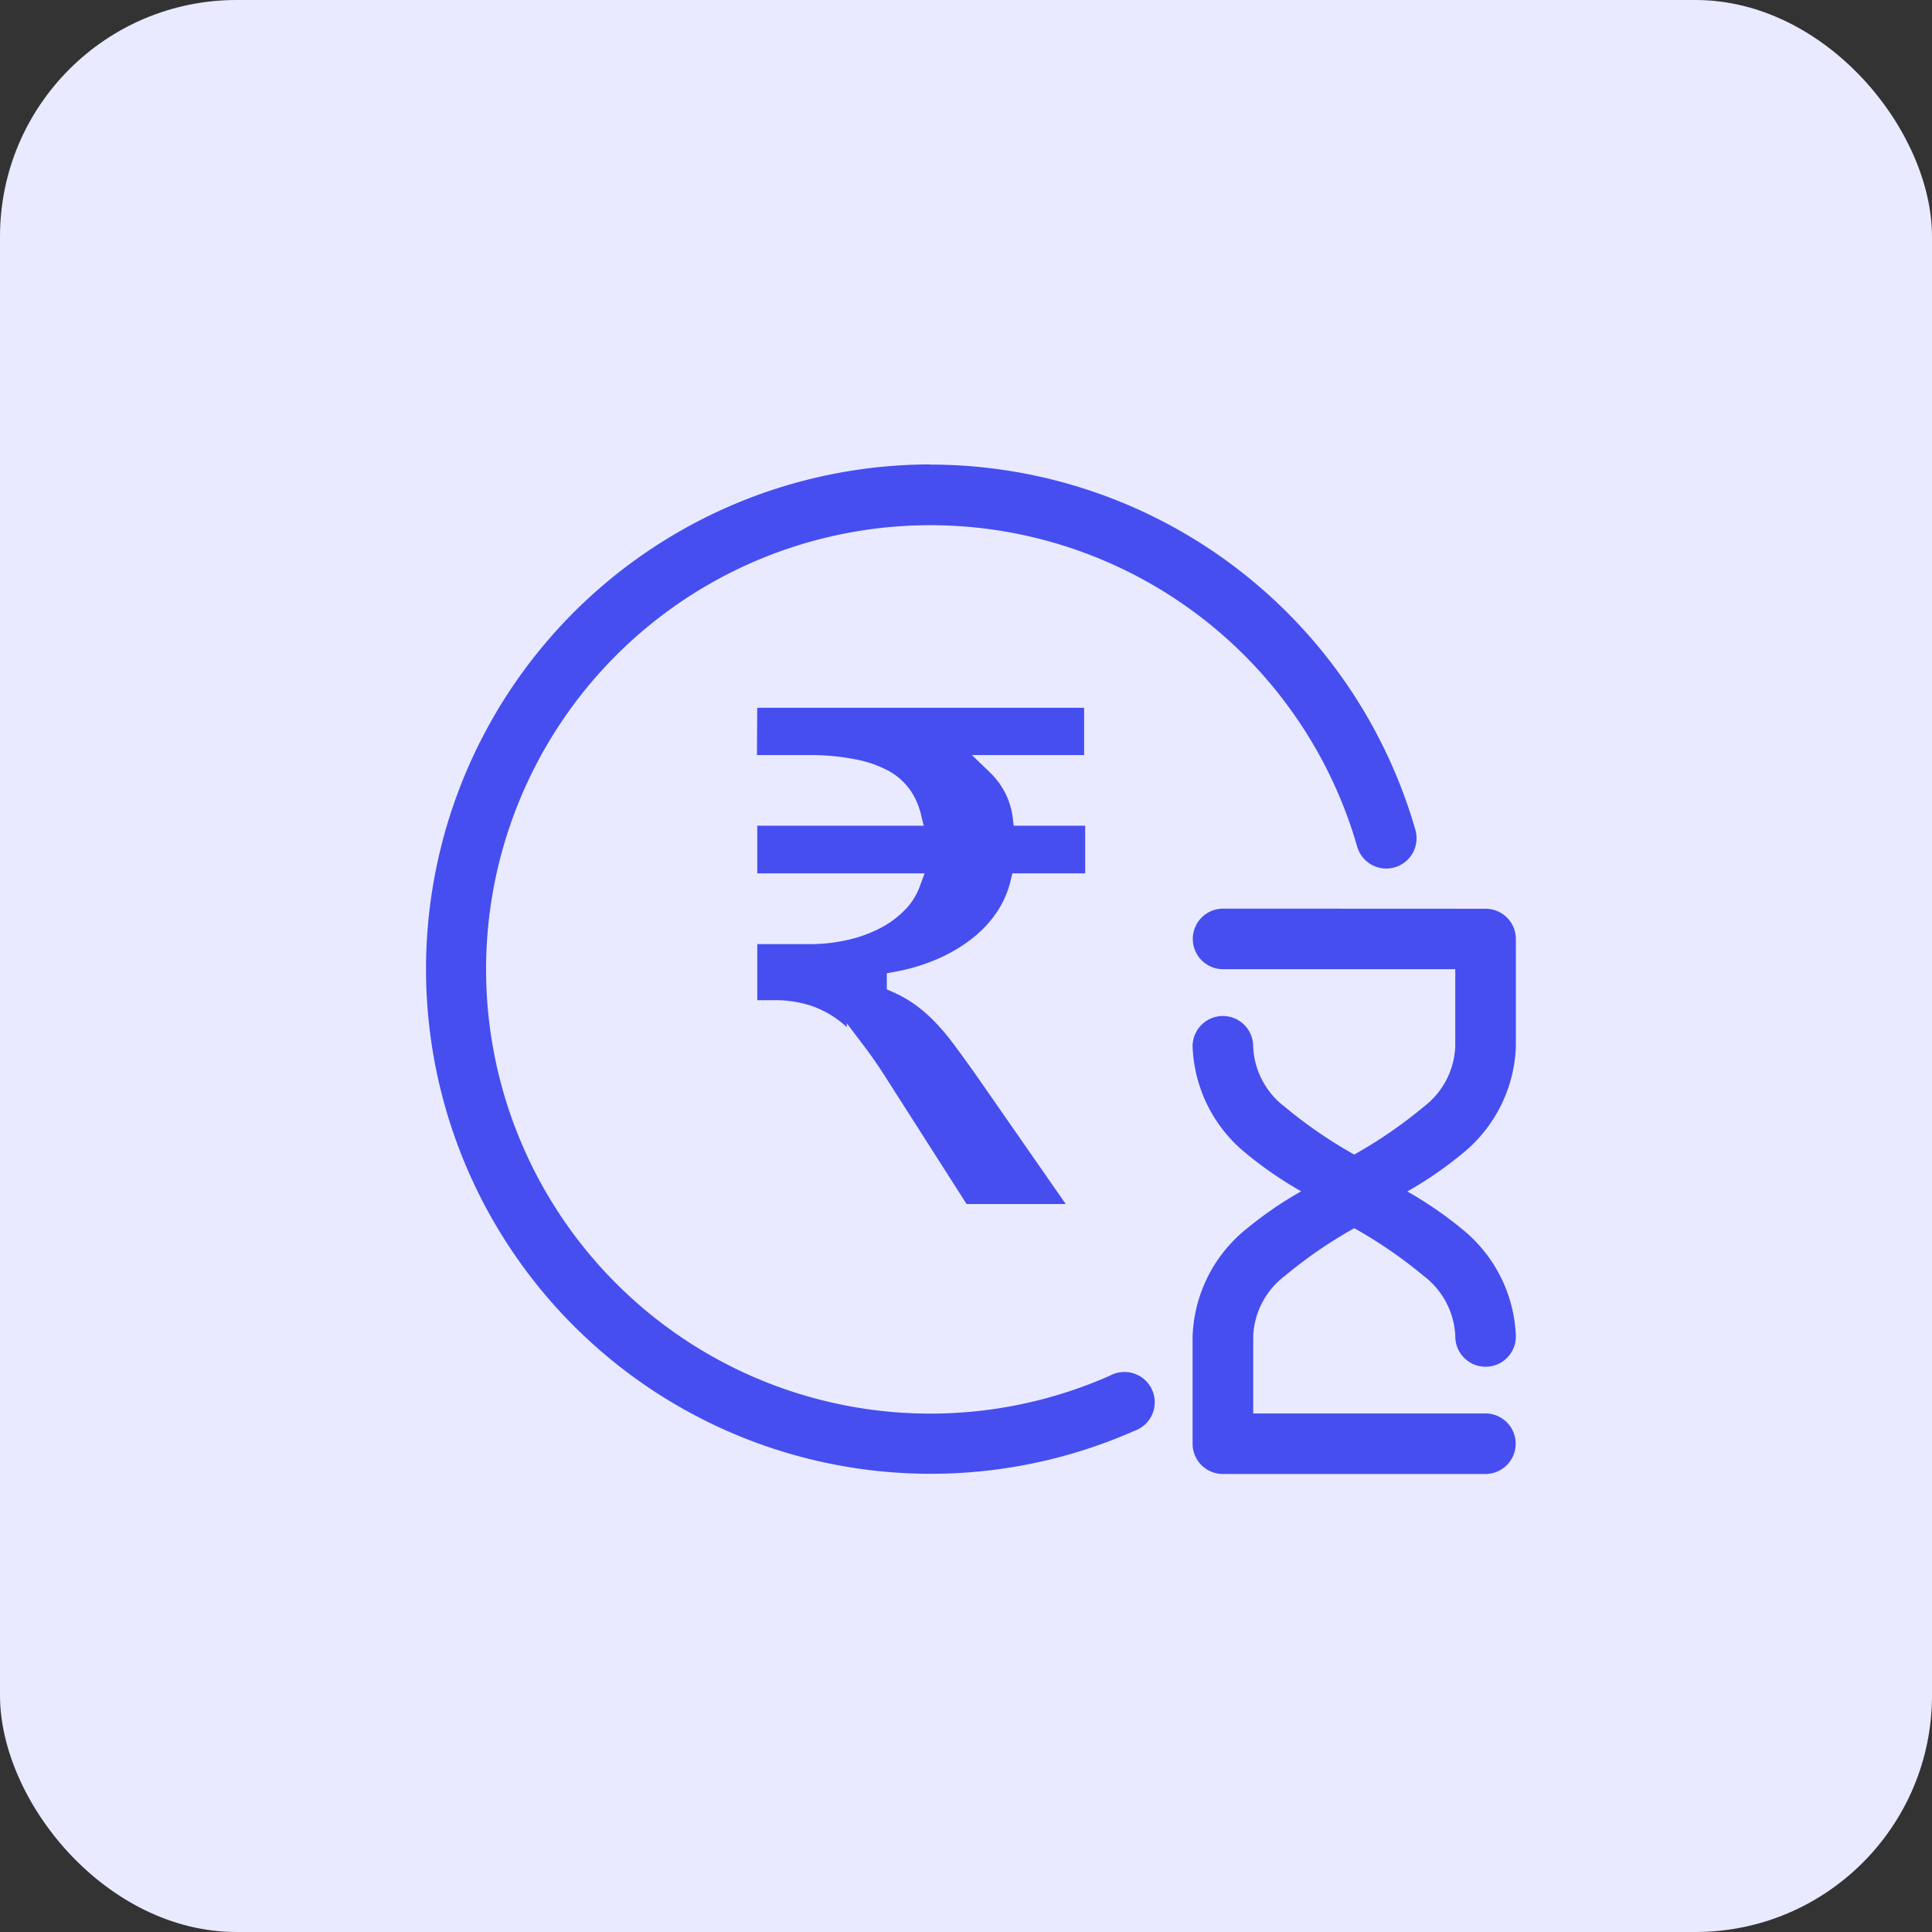 <svg xmlns="http://www.w3.org/2000/svg" width="49" height="49" viewBox="0 0 49 49">
  <rect x="0" y="0" width="49" height="49" fill="#333333" stroke="none"/>
  <g id="Group_5637" data-name="Group 5637" transform="translate(-13 -18)">
    <rect id="Rectangle_5250" data-name="Rectangle 5250" width="49" height="49" rx="6" transform="translate(13 18)" fill="#e9eaff"/>
    <g id="noun-time-deposit-3157212" transform="translate(-89.959 -31.47)">
      <path id="Path_48708" data-name="Path 48708" d="M126.553,61.249a12.8,12.8,0,1,0,5.182,24.509.768.768,0,1,0-.621-1.4,11.266,11.266,0,1,1,6.265-13.42.768.768,0,1,0,1.476-.425,12.808,12.808,0,0,0-12.3-9.26Z" fill="#464ef0"/>
      <path id="Path_48709" data-name="Path 48709" d="M446.847,253.749a.768.768,0,1,0,0,1.536h5.889v1.955a2.025,2.025,0,0,1-.8,1.534,11.6,11.6,0,0,1-1.763,1.212,11.622,11.622,0,0,1-1.763-1.212,2.025,2.025,0,0,1-.8-1.534.768.768,0,1,0-1.536,0,3.658,3.658,0,0,0,1.283,2.656,9.77,9.77,0,0,0,1.47,1.022,9.769,9.769,0,0,0-1.47,1.022,3.658,3.658,0,0,0-1.283,2.656v2.724a.768.768,0,0,0,.768.768H453.5a.768.768,0,1,0,0-1.536h-5.889V264.6a2.025,2.025,0,0,1,.8-1.534,11.6,11.6,0,0,1,1.763-1.212,11.623,11.623,0,0,1,1.763,1.212,2.025,2.025,0,0,1,.8,1.534.768.768,0,1,0,1.536,0,3.658,3.658,0,0,0-1.283-2.656,9.773,9.773,0,0,0-1.47-1.022,9.768,9.768,0,0,0,1.47-1.022,3.658,3.658,0,0,0,1.283-2.656v-2.724a.768.768,0,0,0-.768-.768Z" transform="translate(-312.868 -181.234)" fill="#464ef0"/>
      <path id="Path_48710" data-name="Path 48710" d="M1.025-8.209H5.178a1.554,1.554,0,0,0-.242-.529,1.4,1.4,0,0,0-.475-.406A2.658,2.658,0,0,0,3.7-9.4,5.486,5.486,0,0,0,2.631-9.5H1.016L1.025-11.2h8.79V-9.5H7.341a2.27,2.27,0,0,1,.434.575A2.145,2.145,0,0,1,8-8.209H9.842V-6.5h-1.9a2.69,2.69,0,0,1-.374.858,3.138,3.138,0,0,1-.671.726,4.241,4.241,0,0,1-.931.557,5.227,5.227,0,0,1-1.155.351v.037a3.428,3.428,0,0,1,.6.338,3.906,3.906,0,0,1,.52.447,5.792,5.792,0,0,1,.5.584q.246.329.539.739L9.577,1.886H6.447L4.366-1.373q-.3-.475-.57-.831A3.147,3.147,0,0,0,3.22-2.8a2.258,2.258,0,0,0-.675-.361,2.731,2.731,0,0,0-.863-.123H1.025V-5.206h1.6a3.969,3.969,0,0,0,.885-.1,3.136,3.136,0,0,0,.753-.269,2.221,2.221,0,0,0,.566-.411A1.419,1.419,0,0,0,5.16-6.5H1.025Z" transform="translate(120.89 78.371)" fill="#464ef0" stroke="#e9eaff" stroke-width="0.5"/>
    </g>
  </g>
</svg>

